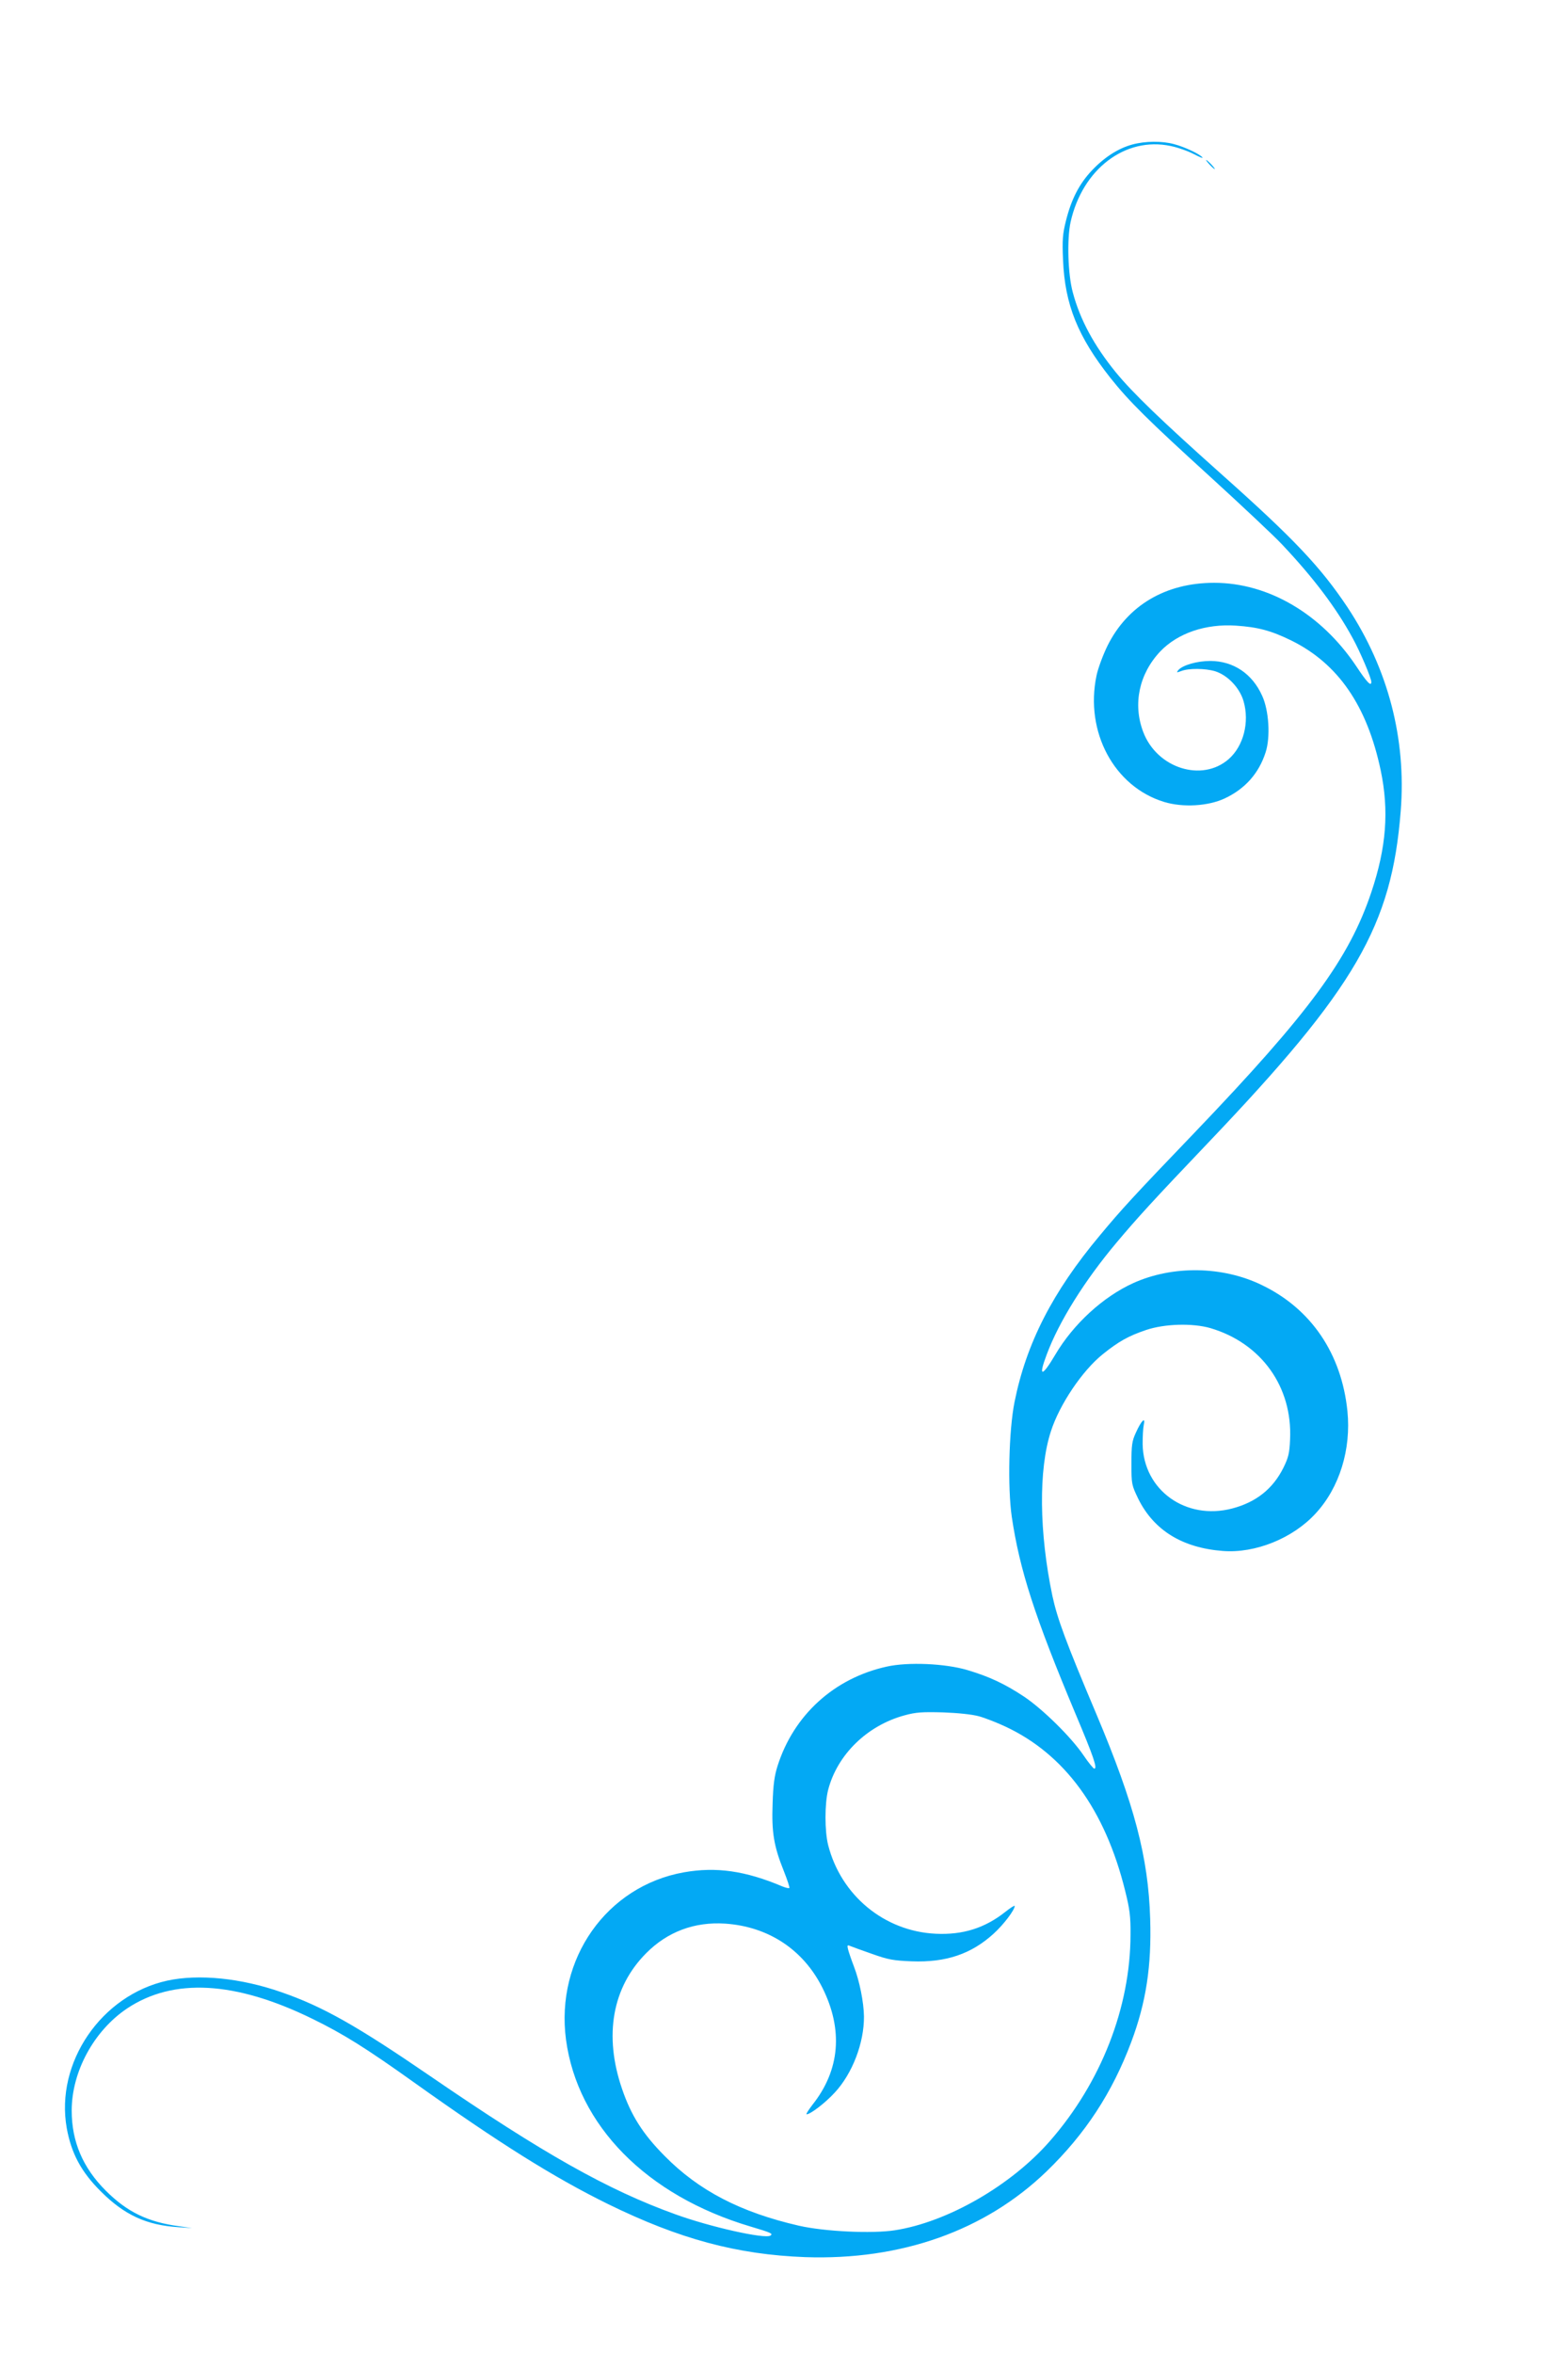 <?xml version="1.0" standalone="no"?>
<!DOCTYPE svg PUBLIC "-//W3C//DTD SVG 20010904//EN"
 "http://www.w3.org/TR/2001/REC-SVG-20010904/DTD/svg10.dtd">
<svg version="1.0" xmlns="http://www.w3.org/2000/svg"
 width="853pt" height="1280pt" viewBox="0 0 853 1280"
 preserveAspectRatio="xMidYMid meet">
<g transform="translate(0,1280) scale(0.1,-0.1)"
fill="#03a9f4" stroke="none">
<path d="M6160 12014 c-77 -21 -152 -69 -220 -141 -69 -73 -112 -157 -141
-273 -18 -72 -21 -103 -16 -215 10 -243 81 -417 258 -641 101 -127 205 -230
539 -534 173 -158 351 -325 394 -371 170 -180 295 -345 384 -509 41 -74 102
-218 102 -239 0 -27 -23 -4 -83 87 -190 283 -477 452 -772 452 -264 0 -471
-123 -580 -342 -25 -51 -52 -124 -60 -163 -64 -306 96 -604 368 -687 102 -31
239 -23 329 19 111 52 186 136 223 251 27 83 18 228 -19 308 -54 120 -156 188
-281 189 -73 0 -153 -23 -176 -51 -10 -13 -8 -13 17 -4 40 16 131 15 184 -1
68 -21 134 -90 155 -163 33 -114 0 -244 -81 -315 -145 -127 -390 -50 -465 148
-57 151 -23 315 93 438 95 99 246 151 412 140 119 -8 191 -27 301 -81 255
-126 412 -355 486 -706 46 -219 31 -419 -51 -663 -121 -361 -336 -654 -961
-1307 -332 -346 -399 -419 -516 -560 -257 -307 -400 -587 -464 -906 -31 -155
-38 -464 -15 -624 43 -290 125 -543 346 -1070 100 -237 121 -300 103 -300 -5
0 -32 33 -59 73 -68 100 -223 252 -325 320 -103 68 -188 108 -306 143 -120 36
-323 45 -439 19 -286 -63 -506 -263 -594 -540 -17 -53 -24 -103 -27 -205 -6
-157 7 -233 61 -367 19 -48 33 -90 30 -92 -3 -3 -19 1 -37 8 -203 86 -362 108
-537 77 -420 -75 -699 -471 -641 -910 63 -467 438 -848 1002 -1016 114 -34
126 -39 110 -50 -32 -19 -327 47 -517 116 -369 133 -720 331 -1334 752 -400
274 -584 378 -809 456 -220 77 -450 100 -621 63 -359 -79 -610 -446 -547 -802
25 -138 79 -239 186 -345 128 -128 248 -183 421 -194 l75 -5 -70 10 c-172 23
-284 78 -400 194 -124 124 -185 266 -185 435 0 212 121 435 302 556 251 167
588 149 1008 -57 166 -81 291 -159 550 -344 461 -329 762 -518 1059 -664 388
-190 701 -274 1071 -288 523 -18 979 144 1313 466 211 204 358 429 461 704 81
216 111 414 103 670 -10 336 -86 623 -292 1112 -167 395 -213 520 -240 645
-72 344 -76 687 -8 895 47 146 171 330 282 419 87 70 139 99 236 132 101 34
254 38 350 10 277 -82 447 -320 433 -606 -3 -74 -9 -98 -36 -153 -57 -115
-149 -188 -279 -222 -252 -66 -483 100 -487 350 0 39 2 85 6 104 11 48 -13 25
-43 -42 -21 -45 -24 -68 -24 -168 0 -113 1 -116 38 -193 85 -170 239 -265 459
-282 177 -14 382 69 506 205 129 140 193 348 172 556 -32 312 -197 556 -465
685 -213 104 -486 108 -700 11 -165 -75 -326 -223 -424 -389 -73 -124 -94
-124 -47 0 67 180 206 402 379 608 115 137 201 231 501 546 801 840 997 1179
1046 1803 31 393 -69 774 -289 1107 -146 219 -291 373 -691 729 -327 292 -478
438 -570 550 -118 145 -195 287 -234 435 -27 99 -32 290 -12 382 64 288 297
466 544 414 40 -8 98 -29 128 -45 31 -16 51 -24 45 -17 -16 19 -97 57 -154 72
-66 18 -157 17 -227 -2z m-835 -8549 c33 -9 97 -34 142 -55 325 -151 545 -453
654 -895 25 -100 30 -140 29 -240 -1 -394 -160 -802 -438 -1120 -211 -242
-558 -442 -845 -486 -123 -19 -381 -7 -521 25 -318 73 -545 191 -731 380 -118
119 -182 220 -231 364 -100 291 -53 553 131 738 116 117 263 172 430 161 235
-16 424 -141 528 -347 115 -229 97 -449 -53 -638 -22 -29 -37 -52 -32 -52 21
0 103 63 154 119 95 103 159 269 158 413 -1 77 -24 193 -55 273 -15 39 -29 81
-32 94 -5 21 -3 23 13 16 10 -4 64 -24 119 -43 87 -31 115 -36 215 -40 187 -7
324 40 445 150 54 49 115 129 115 151 0 5 -23 -10 -51 -32 -111 -88 -231 -126
-378 -119 -280 13 -516 208 -586 483 -19 76 -19 224 0 299 50 193 213 351 416
406 62 17 96 19 209 16 83 -3 158 -11 195 -21z"/>
<path d="M6580 11905 c13 -14 26 -25 28 -25 3 0 -5 11 -18 25 -13 14 -26 25
-28 25 -3 0 5 -11 18 -25z"/>
</g>
</svg>

